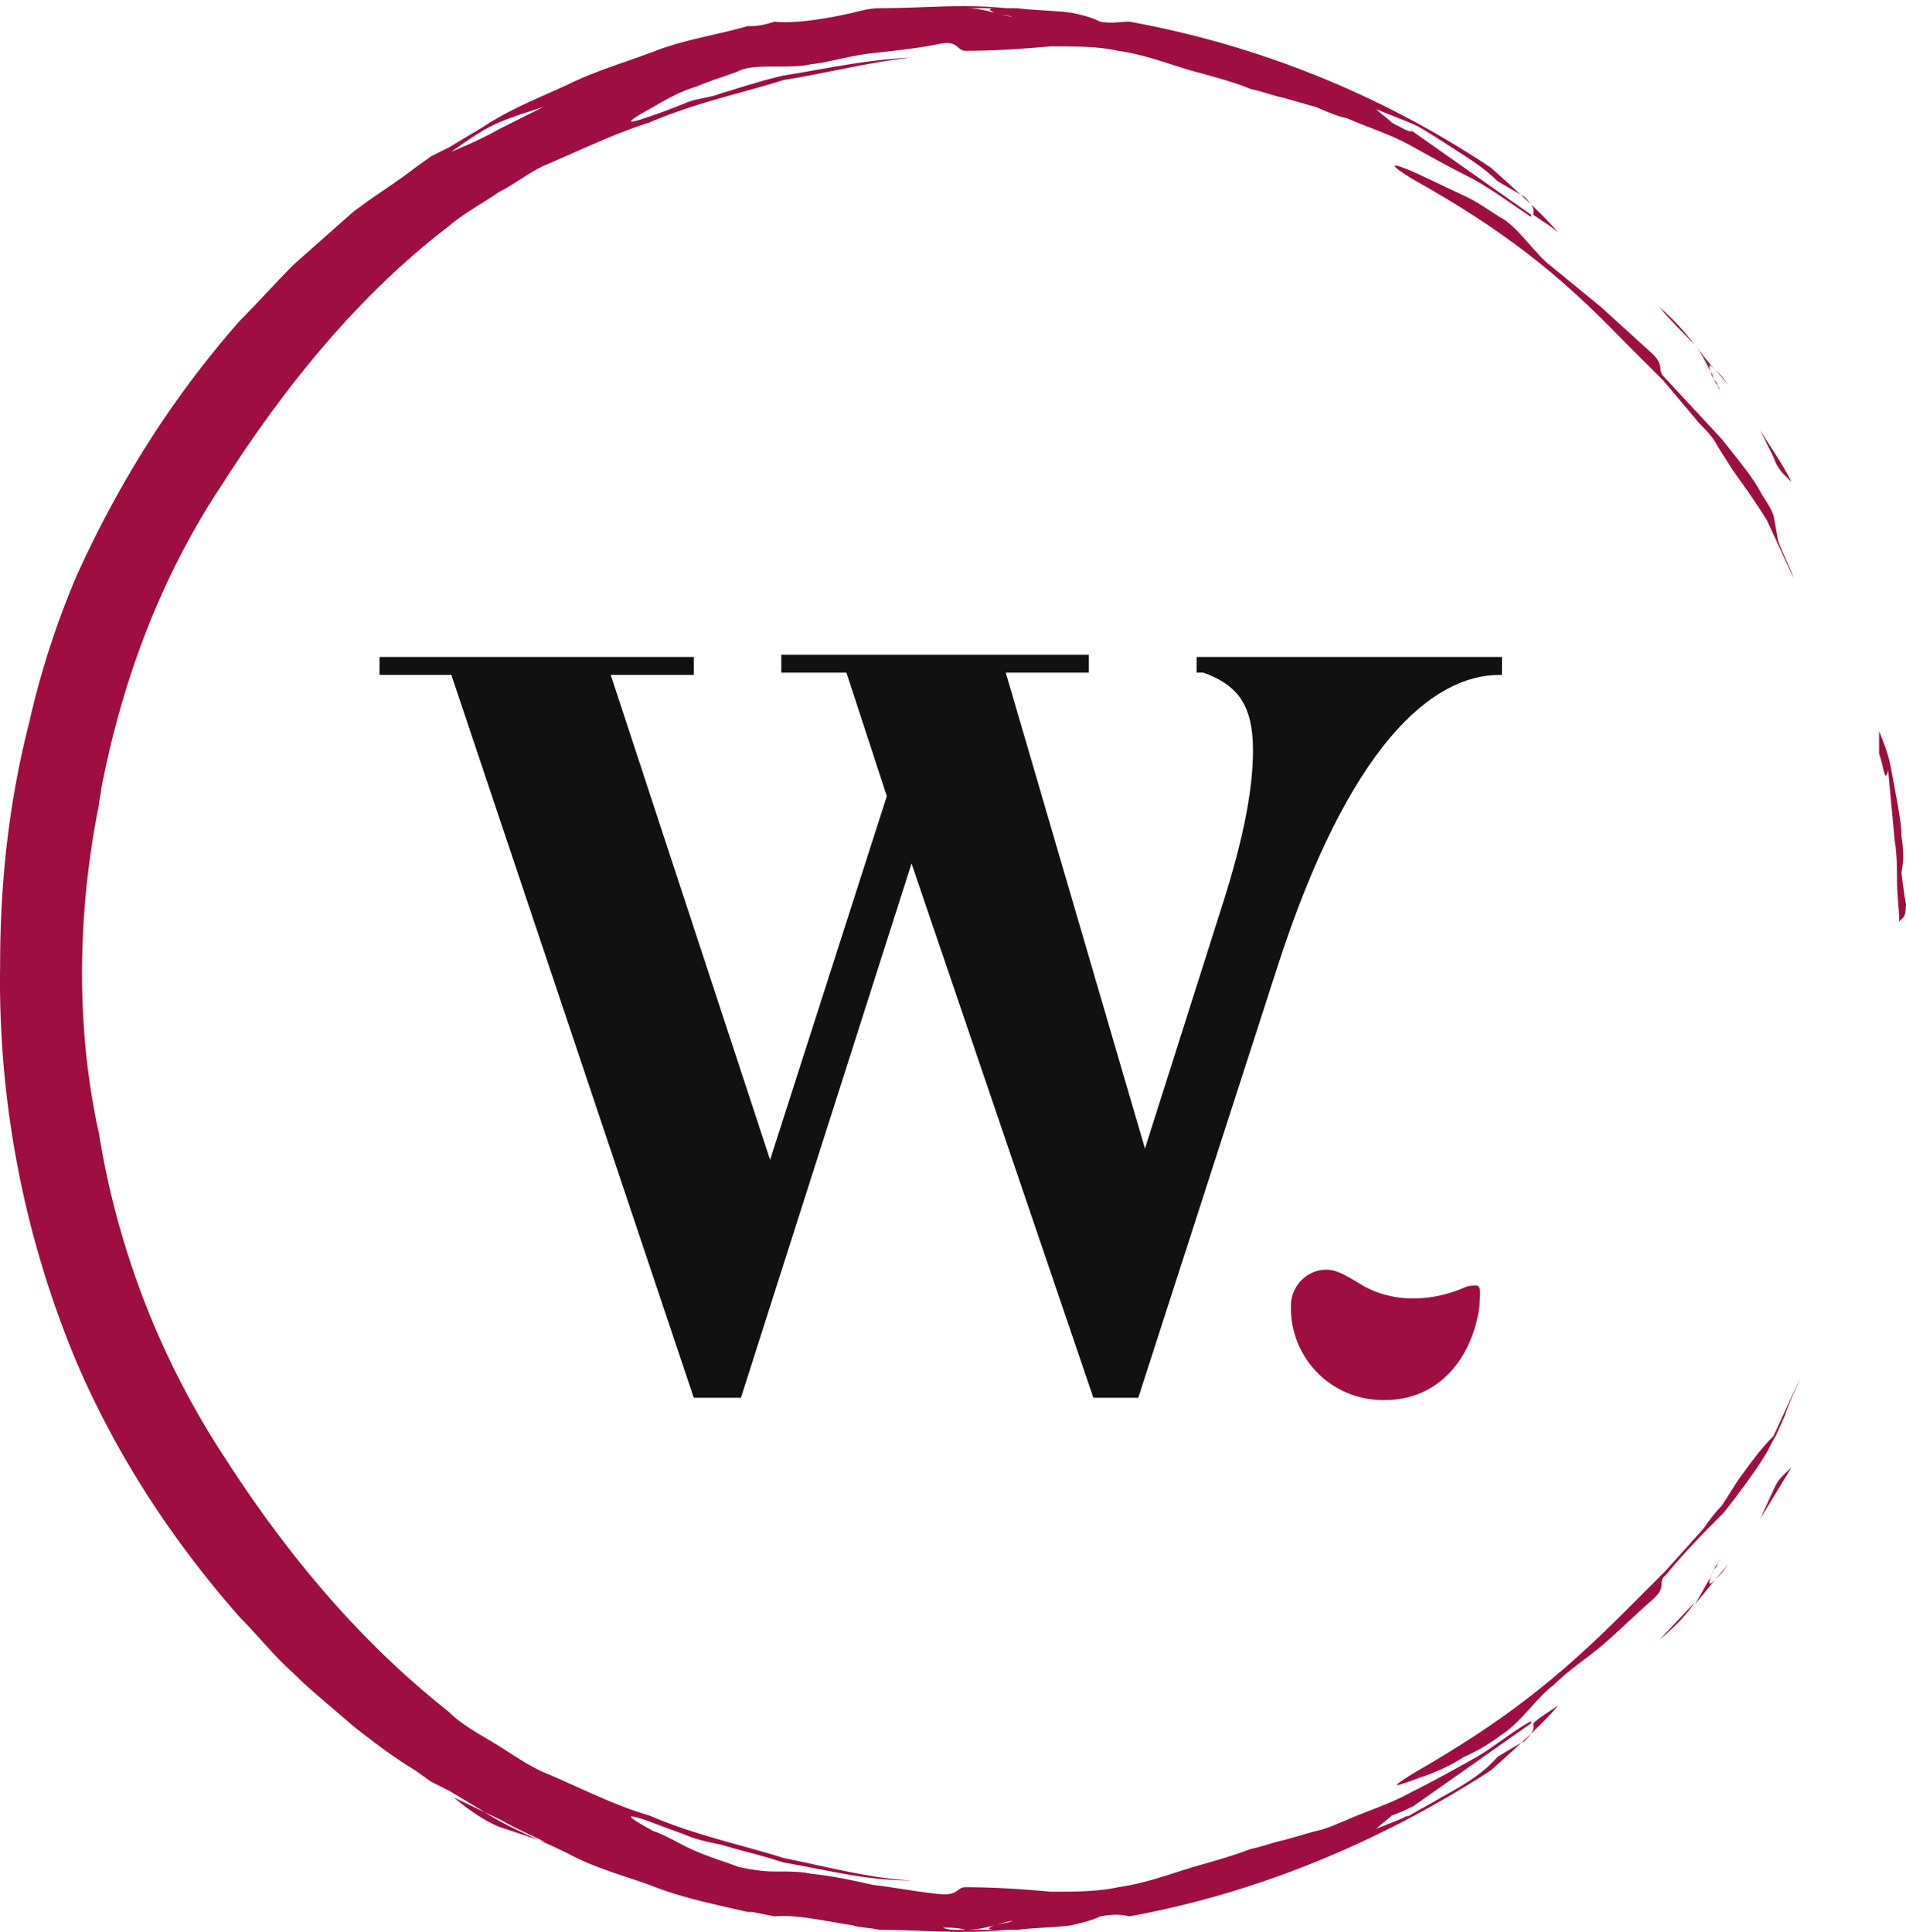 <svg xmlns="http://www.w3.org/2000/svg" width="74" height="75"><g fill="#9e0e40"><path d="M69.555 18.707c-.349-.697-.784-1.307-1.22-2.005l.523 1.046c.174.523.436.697.697.959h0zm-2.702-4.096l-.261-.261.523.61-.262-.349zm-2.44-2.702c.436.523.959 1.046 1.394 1.482-.349-.436-.784-.959-1.394-1.482z"/><path d="M66.592 14.349h0c-.261-.261-.523-.61-.784-.959.261.349.436.697.61 1.046-.087-.261-.087-.349.174-.087zm-.087.349c.087.087.087.174.174.261 0-.087-.087-.174-.174-.261z"/><path d="M66.679 14.96l.087.174c0-.087-.087-.174-.087-.174z"/><path d="M66.417 14.437l.087.261c0-.087 0-.174-.087-.261zm2.441 5.578c-.087-.261-.261-.523-.436-.784-.349-.697-.959-1.394-1.569-2.179l-2.266-2.44c-.261-.261.087-.436-.523-.959l-1.917-1.743-1.917-1.569c-.61-.436-1.307-1.569-2.005-1.917-.436-.261-.872-.61-1.482-.872l-1.656-.784c-.959-.436-1.394-.523-.261.174 3.573 2.005 5.665 3.661 8.193 6.275l1.569 1.569 1.394 1.656c.261.261.523.523.697.872l.61.959c.436.61.872 1.22 1.307 1.917l1.046 2.266c-.174-.523-.436-.959-.61-1.482l-.174-.959h0 0zm4.968 13.857c.087-.436.087-.872 0-1.394 0-.436-.087-.872-.174-1.394l-.261-1.394c-.087-.436-.261-.872-.436-1.307v.872c.174.523.174.784.261.872 0 0 .087-.087.087-.261l.261 2.789c.087.523.087 1.046.087 1.569s.087 1.046.087 1.569c.087-.174.261-.087.261-.697-.087-.436-.174-1.22-.174-1.22h0l.001-.004zM54.216 4.85c.174.087.261.174.436.261-.087 0-.261-.087-.436-.261zm14.119 54.123l1.22-2.005c-.261.261-.523.436-.697.872l-.523 1.133h0zm-1.482 2.092l.261-.349-.523.61.262-.261zm-1.046 1.133l-1.394 1.482c.61-.523 1.046-.959 1.394-1.482z"/><path d="M66.417 61.239c-.174.261-.349.61-.61 1.046l.784-.959h0c-.261.261-.261.174-.174-.087h0z"/><path d="M66.417 61.239c0-.087.087-.174.087-.261l-.087.261z"/><path d="M66.505 60.978c.087-.087.087-.174.174-.261 0 .087-.087.174-.174.261z"/><path d="M66.679 60.716c0-.087.087-.087.087-.174l-.087.174zm.784-3.225l-.61.959c-.261.261-.523.61-.697.872l-1.482 1.656-1.569 1.569c-2.615 2.615-4.706 4.271-8.193 6.275-1.133.697-.697.523.261.174.523-.174 1.133-.436 1.656-.784.61-.261 1.133-.61 1.482-.872.697-.436 1.394-1.482 2.005-1.917.61-.61 1.307-1.046 1.917-1.569s1.22-1.133 1.917-1.743c.61-.523.174-.697.523-.959.784-.959 1.569-1.743 2.266-2.44.61-.784 1.133-1.482 1.569-2.179.174-.261.261-.523.436-.784l.349-.784c.174-.523.436-1.046.61-1.482l-1.046 2.266c-.523.523-.959 1.133-1.394 1.743h0v-.001z"/><path d="M19.354 70.913c-.61-.261-1.22-.697-1.743-1.133l1.83.872c.61.349 1.22.61 1.743.872l-1.83-.61h0v-.001zm0-66.151c.61-.261 1.22-.436 1.743-.61l-1.743.872c-.61.349-1.22.61-1.83.872.61-.436 1.22-.872 1.83-1.133h0v-.001zM3.84 31.258c0-.174.087-.436.087-.61.784-4.096 2.266-8.193 4.706-11.853 2.615-4.096 5.491-7.495 8.803-10.023.61-.523 1.307-.872 1.917-1.307.697-.349 1.307-.872 2.005-1.133 1.394-.61 2.702-1.22 3.835-1.569 1.83-.784 3.573-1.133 5.229-1.656 1.656-.261 3.312-.697 4.968-.872-1.83.087-3.312.436-4.968.697-.784.174-1.569.436-2.44.697-.436.174-.872.174-1.307.349s-.872.349-1.394.523c-1.22.436-.872.174.087-.349.436-.261 1.046-.61 1.656-.784.61-.261 1.22-.436 1.656-.61.349-.174.872-.174 1.394-.174s1.046 0 1.394-.087c.784-.087 1.569-.349 2.44-.436.784-.087 1.656-.174 2.528-.349.784-.174.697.261 1.046.261 1.22 0 2.353-.087 3.312-.174.959 0 1.83 0 2.615.174 1.22.174 2.179.61 3.225.872.61.174 1.307.349 1.917.61.436.087.872.261 1.307.349l1.22.349c.436.174.784.349 1.22.436.784.349 1.656.61 2.44 1.046s1.569.872 2.44 1.307c.784.436 1.482.959 2.266 1.482v-.087l-4.706-3.312.087.087c-.087 0-.349-.087-.784-.349-.174-.174-.436-.349-.61-.523l1.307.523c.436.174.784.436 1.22.697.784.523 1.569.959 2.179 1.569l1.046.61c.436.436.349.523.349.697.349.261.697.436.959.697-.523-.697-2.615-2.528-2.615-2.528A37.24 37.24 0 0 0 43.844.84c-.349 0-.697.087-1.133 0-.349-.174-.697-.261-1.133-.349-.697-.087-1.394-.087-2.092-.174h-.784c-.436 0-.261.087-.087.174.261.087.523.087.697.174l-.697-.174c-.349-.087-.697-.174-1.133-.174-.261 0-.61 0-.872.087.174 0 .436 0 .61-.087h.261 1.22.349c-1.656-.174-3.225 0-4.881 0-.349 0-.697.087-1.046.174-1.133.261-2.353.436-3.05.349-.261.087-.61.174-.872.174h.174-.349c-1.22.349-2.44.523-3.573.959s-2.353.784-3.399 1.307c-1.133.523-2.266.959-3.312 1.656l-1.307.784-.697.349-.61.436c-.784.61-1.656 1.133-2.44 1.743l-2.266 2.005c-.697.697-1.394 1.482-2.092 2.179-2.615 2.963-4.706 6.275-6.362 9.936a33.02 33.02 0 0 0-1.83 5.665C.354 31.083.005 34.221.005 37.446a38.32 38.32 0 0 0 2.963 15.427c1.569 3.661 3.748 6.972 6.362 9.936.697.697 1.307 1.482 2.092 2.179.697.697 1.482 1.307 2.266 2.005.784.61 1.569 1.22 2.44 1.743l.61.436.697.349 1.307.784c1.046.697 2.266 1.133 3.312 1.656 1.133.61 2.266.872 3.399 1.307s2.44.697 3.573.959h.349-.174l.872.174c.784-.087 1.917.174 3.05.349.261.087.61.087 1.046.174 1.656 0 3.225.174 4.881 0h-.349-.261-.959-.261c-.174 0-.436 0-.61-.087.261 0 .61 0 .872.087.436 0 .784-.087 1.133-.174.261-.087.61-.174.697-.174-.174.087-.436.087-.697.174s-.349.174.087.174h0 .784c.697-.087 1.394-.087 2.092-.174.349-.087.784-.174 1.133-.349.523-.087.784-.087 1.133 0 4.794-.872 9.587-2.789 14.032-5.665 0 0 2.092-1.83 2.615-2.528-.349.261-.697.436-.959.697 0 .174.087.261-.349.697-.349.174-1.046.61-1.046.61-.61.697-1.394 1.133-2.179 1.569-.436.261-.784.436-1.22.697l-1.307.523c.174-.174.436-.349.61-.523.523-.174.784-.349.784-.349s0 .087-.087.087l4.706-3.312v-.087c-.784.436-1.482 1.046-2.266 1.482s-1.569.872-2.44 1.307c-.784.436-1.656.697-2.44 1.046-.436.174-.784.349-1.22.436l-1.22.349c-.436.087-.872.261-1.307.349-.697.261-1.307.436-1.917.61-.959.261-2.005.697-3.225.872-.784.174-1.656.174-2.615.174-.959-.087-2.092-.174-3.312-.174-.349 0-.261.349-1.046.261-.872-.087-1.743-.261-2.528-.349-.784-.174-1.569-.349-2.44-.436-.349-.087-.872-.087-1.394-.087s-.959-.087-1.394-.174c-.436-.174-1.046-.349-1.656-.61s-1.133-.61-1.656-.784c-.959-.523-1.307-.784-.087-.349.436.174.959.349 1.394.523s.872.261 1.307.349c.872.261 1.656.436 2.44.697 1.569.261 3.138.697 4.968.697-1.656-.087-3.225-.523-4.968-.872-1.656-.523-3.399-.872-5.229-1.656-1.22-.349-2.44-.959-3.835-1.569-.697-.261-1.307-.697-2.005-1.133s-1.394-.784-1.917-1.307c-3.312-2.615-6.188-5.927-8.803-10.023a32.22 32.22 0 0 1-4.794-12.463c-.872-3.922-.872-8.367 0-12.725h0 .001z"/><path d="M54.651 70.478c-.174.087-.261.174-.436.349.174-.174.349-.261.436-.349zM51.95 49.386c-.872-.349-1.83.349-1.83 1.307h0a3.57 3.57 0 0 0 3.661 3.661c2.092 0 3.399-1.656 3.661-3.661 0-.349.087-.697-.087-.784-.174 0-.349 0-.523.087-1.22.523-2.702.61-3.922-.087 0 0-.697-.436-.959-.523h-.001z"/></g><path d="M46.459 25.505h11.853v.697h-.087c-2.615 0-5.839 2.702-8.628 11.33l-5.404 16.734H42.45l-7.06-20.743-6.624 20.743h-1.83l-9.413-28.064h-2.789v-.697h12.202v.697h-3.225l6.188 18.826 4.532-14.119-1.569-4.794h-2.528v-.697h11.94v.697h-3.225l5.404 18.477 2.963-9.326c.872-2.702 1.307-4.881 1.22-6.537-.087-1.482-.697-2.179-1.917-2.615h-.261v-.61h0l.001.001z" fill="#111"/></svg>
